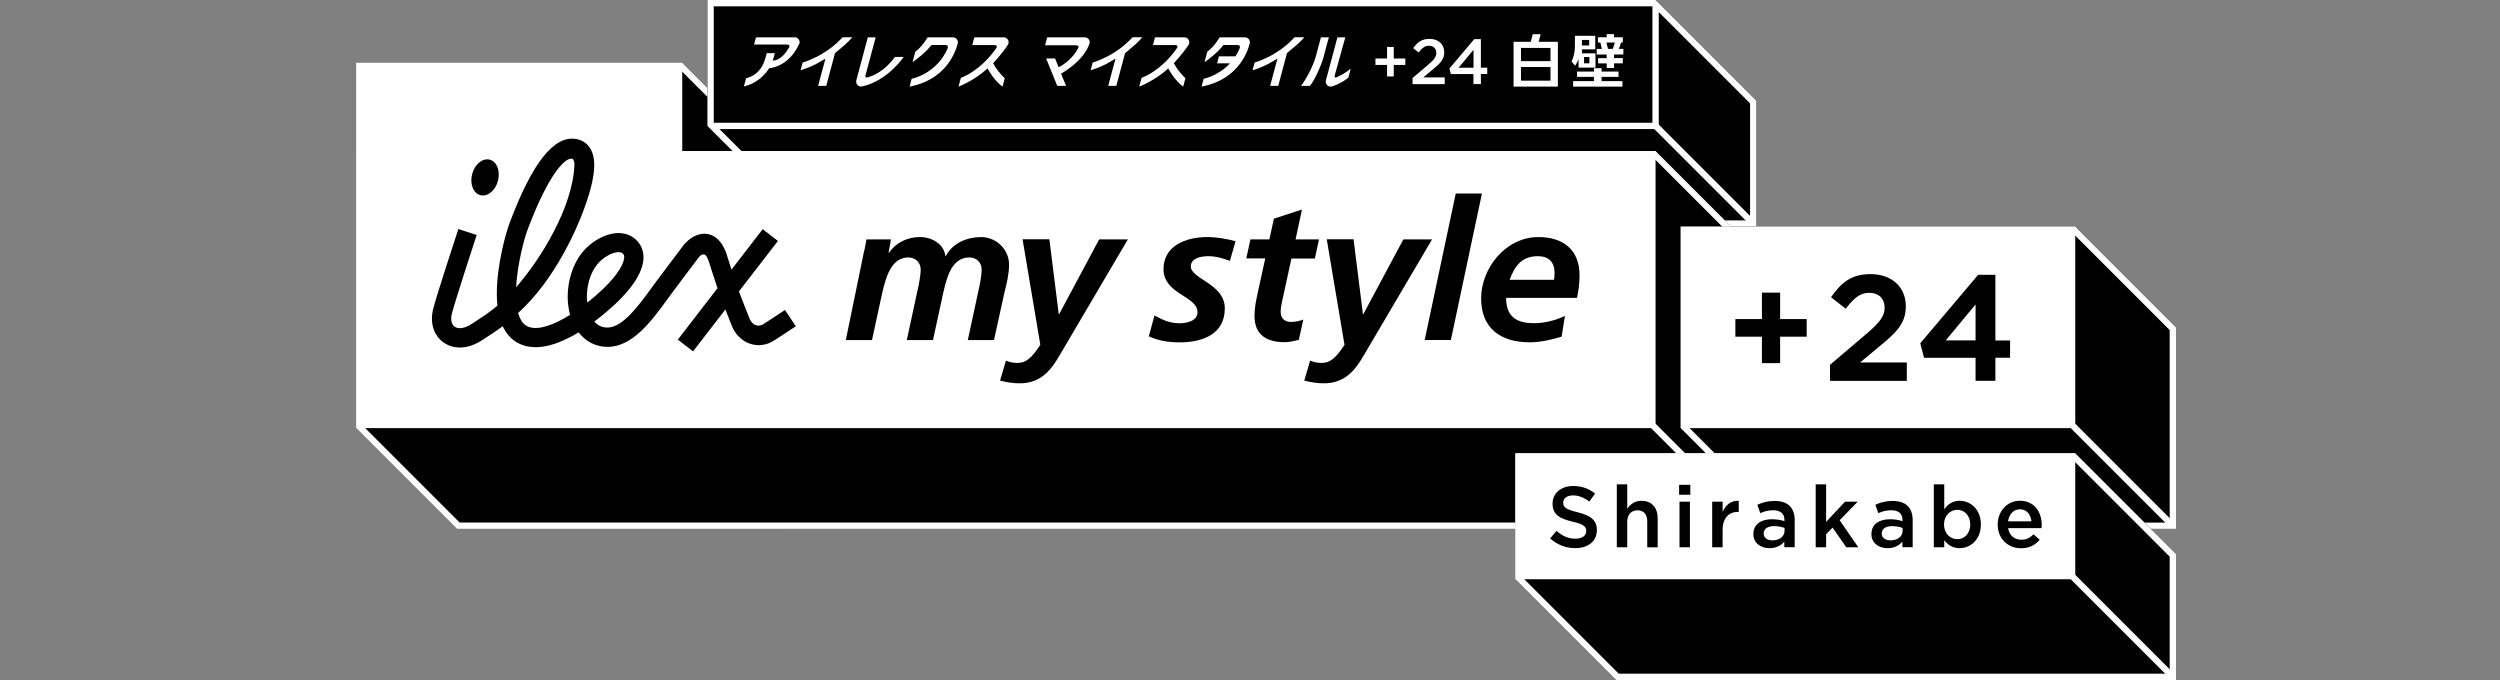 <?xml version="1.0" encoding="UTF-8"?><svg id="_レイヤー_1" xmlns="http://www.w3.org/2000/svg" viewBox="0 0 400 108.8"><rect x="0" y="0" width="400" height="108.8" fill="#808080" stroke="none"/><defs><style>.cls-1{fill:#000;}.cls-1,.cls-2{stroke-width:0px;}.cls-2{fill:#fff;}</style></defs><polygon class="cls-1" points="57.01 10.05 57.01 68.5 73.13 84.62 125.28 84.62 125.28 26.17 109.16 10.05 57.01 10.05"/><path class="cls-2" d="M108.75,11.06l15.53,15.53v57.03h-50.73l-15.53-15.53V11.06h50.73M109.16,10.05h-52.15v58.46l16.12,16.12h52.15V26.17l-16.12-16.12h0Z"/><polygon class="cls-1" points="113.19 0 113.19 20.15 129.31 36.27 281.01 36.27 281.01 16.12 264.89 0 113.19 0"/><path class="cls-2" d="M264.48,1.01l15.53,15.53v18.72h-150.28l-15.53-15.53V1.01h150.28M264.89,0H113.19v20.15l16.12,16.12h151.7v-20.15L264.89,0h0Z"/><polygon class="cls-2" points="265.4 20.65 114 20.65 114 19.64 264.39 19.64 264.39 .81 265.4 .81 265.4 20.65"/><rect class="cls-2" x="272.16" y="16.93" width="1.01" height="21.98" transform="translate(60.12 200.98) rotate(-45)"/><polygon class="cls-2" points="221.93 12.23 221.93 10.39 220.07 10.39 220.07 9.36 221.93 9.36 221.93 7.51 223 7.51 223 9.36 224.85 9.36 224.85 10.39 223 10.39 223 12.23 221.93 12.23"/><path class="cls-2" d="M226.01,13.46v-.98l2.46-2.09c1.03-.87,1.34-1.32,1.34-1.94,0-.68-.46-1.13-1.17-1.13-.61,0-1.06.29-1.66,1.07l-.87-.68c.66-.92,1.33-1.49,2.62-1.49,1.41,0,2.35.86,2.35,2.14,0,1.14-.6,1.75-1.86,2.77l-1.49,1.25h3.42v1.08h-5.16Z"/><path class="cls-2" d="M235.75,13.46v-1.61h-3.61l-.23-.89,3.97-4.7h1.06v4.57h1.02v1.01h-1.02v1.61h-1.19ZM233.37,10.84h2.39v-2.87l-2.39,2.87Z"/><polygon class="cls-2" points="251.7 13.86 251.7 12.98 255.03 12.98 255.03 12.3 252.33 12.3 252.33 11.45 255.03 11.45 255.03 10.91 256.25 10.91 256.25 11.45 258.96 11.45 258.96 12.3 256.25 12.3 256.25 12.98 259.59 12.98 259.59 13.86 251.7 13.86"/><path class="cls-2" d="M257.07,10.89v-.75h-1.37v-.84h1.37v-.58h-1.6v-.89h.83l-.03-.14c-.06-.3-.12-.56-.19-.79l-.03-.09h-.38v-.85h1.4v-.5h1.18v.5h1.4v.85h-.29l-.02.09c-.05.19-.14.43-.27.76l-.07.16h.74v.89h-1.49v.58h1.4v.84h-1.4v.75h-1.18ZM258.04,7.82l.03-.08c.09-.22.18-.48.26-.79l.04-.15h-1.34l.16.68c.02.07.07.25.1.34h.75Z"/><path class="cls-2" d="M252.57,10.81v-1.32c-.15.36-.38.79-.51.95l-.06.06-.55-.67.02-.04c.34-.7.52-1.54.52-2.49v-1.57h3.25v2.16h-2.13c0,.14,0,.46,0,.51v.13s2.17,0,2.17,0v2.29h-2.7ZM254.3,10.13v-1.01h-.85v1.01h.85ZM254.27,7.27v-.88h-1.16v.88h1.16Z"/><path class="cls-2" d="M246.18,6.69l.33-1.22h-1.26l-.33,1.22h-2.75v7.17h7.09v-7.17h-3.08ZM248.08,12.91h-4.72v-2.19h4.72v2.19ZM248.08,9.78h-4.72v-2.11h4.72v2.11Z"/><path class="cls-2" d="M207.13,5.97c-.67.7-1.35,1.32-2.04,1.82-.79.57-1.53,1.02-2.21,1.35-.68.33-1.22.56-1.69.72-.21.07-.35.12-.45.15l-.33,1.23c.07-.02.15-.04.24-.07.33-.1.79-.27,1.38-.52.59-.25,1.22-.58,1.89-.99l.47-.28-1.17,4.36h1.3l1.4-5.24.07-.06c.47-.38,1.01-.84,1.6-1.36.4-.35.76-.73,1.1-1.12h-1.57Z"/><path class="cls-2" d="M173.58,5.97h-6.03l-.34,1.27h4.84c.27,0,.63.03.47.43-1.09,2.14-3.14,3.09-3.14,3.09l-.57-1.41h-1.43l1.78,4.39h1.41l-.8-1.95c3.09-1.82,4.17-3.69,4.54-4.81.17-.5-.22-1.01-.75-1.01Z"/><path class="cls-2" d="M181.21,5.97c-.67.7-1.35,1.32-2.04,1.82-.79.57-1.53,1.02-2.21,1.35-.68.33-1.22.56-1.68.72-.21.07-.35.12-.45.15l-.33,1.23c.07-.02.15-.04.24-.07.33-.1.79-.27,1.38-.52.59-.25,1.22-.58,1.89-.99l.47-.28-1.17,4.36h1.3l1.4-5.24.07-.06c.48-.38,1.01-.84,1.6-1.36.4-.35.76-.73,1.1-1.12h-1.57Z"/><path class="cls-2" d="M189.51,5.97h-4.71l-.33,1.24h3.51c.36,0,.58.15.29.54-.04.05-.05.08-.05.09-.8,1.13-2.74,3.49-5.57,4.62l-.38,1.4s2.49-.93,4.65-2.91c0,0,.98,1.91,2.39,2.91l.36-1.34s-1.19-1.09-1.85-2.41c0,0,1.46-1.56,2.34-2.92.34-.52-.03-1.22-.65-1.22Z"/><path class="cls-2" d="M211.35,5.97s-.45,1.63-.83,3.09c-.38,1.46-1.71,3.93-2.37,4.68h1.42c.64-.64,1.86-3.29,2.22-4.68.35-1.39.83-3.09.83-3.09h-1.27Z"/><path class="cls-2" d="M213.9,12.35c-.37.18-.39-.1-.33-.33l1.68-6.05h-1.26l-1.85,6.91c-.16.6.42,1.13,1.01.94,1.52-.48,2.59-1.4,2.59-1.4l.38-1.43c-.85.69-1.71,1.13-2.23,1.36Z"/><path class="cls-2" d="M199.16,5.97h-4.02s-.84,1.49-1.97,2.3l-.44,1.67c.63-.43,2.03-1.47,3.03-2.74h2.2c.36,0,.53.17.35.61-.19.44-.41.83-.64,1.2h-2.64l-.3,1.12h2.07c-1.89,2.03-4.22,2.48-4.22,2.48l-.33,1.25c5.51-1.06,7.21-5.03,7.71-6.89.13-.51-.26-1-.78-1Z"/><path class="cls-2" d="M143.18,9.11c-1.56,2.2-3.39,2.99-4.28,3.25-.49.16-.47-.14-.39-.43l1.6-5.96h-1.26l-1.84,6.88c-.15.57.35,1.11.92.98,4.08-.88,6.66-4.72,6.66-4.72h-1.41Z"/><path class="cls-2" d="M160.6,5.97h-4.71l-.33,1.24h3.51c.36,0,.58.15.29.54-.04.05-.05.08-.05.09-.8,1.13-2.74,3.49-5.57,4.62l-.38,1.4s2.49-.93,4.65-2.91c0,0,.98,1.91,2.39,2.91l.36-1.34s-1.19-1.09-1.85-2.41c0,0,1.46-1.56,2.34-2.92.34-.52-.03-1.22-.65-1.22Z"/><path class="cls-2" d="M134.81,5.97c-.67.7-1.35,1.32-2.04,1.82-.79.57-1.53,1.02-2.21,1.35-.68.33-1.22.56-1.69.72-.21.07-.35.12-.45.15l-.33,1.23c.07-.02.15-.04.24-.07.33-.1.79-.27,1.38-.52.59-.25,1.22-.58,1.89-.99l.47-.28-1.17,4.36h1.3l1.4-5.24.07-.06c.48-.38,1.01-.84,1.6-1.36.4-.35.76-.73,1.1-1.12h-1.57Z"/><path class="cls-2" d="M152.44,5.97h-4.02s-.84,1.49-1.97,2.3l-.44,1.67c.63-.43,2.03-1.47,3.03-2.74h2.2c.36,0,.53.17.35.61-1.77,4.03-5.73,4.8-5.73,4.8l-.33,1.25c5.51-1.06,7.21-5.03,7.71-6.89.14-.51-.26-1-.78-1Z"/><path class="cls-2" d="M127.12,5.97h-6.16l-.31,1.16h5.15c.31,0,.72.03.4.54,0,0,0,0,0,0,0,0,0,0,0,0-.3.53-1.24,2-2.57,2.03.05-.13.09-.26.13-.4l.21-.8h-1.29l-.2.74c-.21.75-.49,1.35-.84,1.8-.35.44-.72.78-1.08,1-.36.21-.68.35-.95.42-.1.02-.17.04-.23.05l-.36,1.33c.43-.12.83-.25,1.17-.4.4-.18.84-.44,1.29-.78.45-.34.89-.79,1.31-1.34.1-.13.19-.26.27-.4h0s3.12-.14,4.82-3.92c.22-.49-.21-1.04-.74-1.04Z"/><polygon class="cls-1" points="57.01 24.17 57.01 68.5 73.13 84.62 281.01 84.62 281.01 40.3 264.89 24.18 57.01 24.17"/><path class="cls-2" d="M58.02,25.18h206.46s15.53,15.53,15.53,15.53v42.9H73.55l-15.53-15.53V25.18M57.01,24.17v44.33l16.12,16.12h207.88v-44.33l-16.12-16.12H57.01Z"/><polygon class="cls-2" points="109.16 24.18 109.16 10.05 57.01 10.05 57.01 68.5 264.89 68.5 264.89 24.18 109.16 24.18"/><path class="cls-1" d="M138.3,40.08c.12-.62.25-1.28.34-1.78h3.91l-.38,2.16h.06c1.12-1.66,2.97-2.53,4.94-2.53s3.88,1.13,4.09,3.06h.06c1.06-2.09,3.41-3.06,5.66-3.06,2.41,0,4.47,1.97,4.47,4.41,0,1.44-.38,3.06-.72,4.38l-1.69,7.69h-4.19l1.69-7.84c.22-.97.53-2.47.53-3.44,0-1.19-.91-1.94-1.97-1.94-2.91,0-3.63,3.38-4.16,5.56l-1.66,7.66h-4.19l1.69-7.84c.22-.97.53-2.47.53-3.44,0-1.19-.91-1.94-1.97-1.94-2.84,0-3.63,3.41-4.16,5.56l-1.66,7.66h-4.19l2.94-14.31Z"/><path class="cls-1" d="M167.9,38.3l1.5,11.97h.06l6.41-11.97h4.59l-10.91,18.53c-1.28,2.19-2.88,4.5-6.41,4.5-1.06,0-2.09-.16-3.13-.44l.94-3.19c.5.19,1,.37,1.84.37,1.25,0,2.19-.62,3.66-2.91l-2.84-16.88h4.28Z"/><path class="cls-1" d="M196.78,41.74c-1.09-.41-2.25-.75-3.44-.75-1.25,0-2.81.34-2.81,1.63,0,2.03,5.44,2.78,5.44,6.72,0,4.19-3.66,5.44-7.25,5.44-1.69,0-3.38-.25-4.91-.97l.91-3.34c1.19.66,2.38,1.25,4,1.25,1.41,0,2.88-.47,2.88-1.78,0-2.59-5.44-2.84-5.44-6.88,0-3.78,3.66-5.13,6.97-5.13,1.53,0,3.09.28,4.56.66l-.91,3.16Z"/><path class="cls-1" d="M200.07,38.3h3.03l.72-3.31,4.5-1.47-1.03,4.78h3.75l-.66,3.06h-3.75l-1.53,7.03c-.09.37-.19.94-.19,1.56,0,.97.66,1.56,1.59,1.56.75,0,1.5-.16,2.03-.38l-.72,3.25c-.72.16-1.53.37-2.25.37-2.84,0-4.84-1.12-4.84-4.22,0-1.25.25-2.47.53-3.75l1.19-5.44h-3.03l.66-3.06Z"/><path class="cls-1" d="M216.57,38.3l1.5,11.97h.06l6.41-11.97h4.59l-10.91,18.53c-1.28,2.19-2.88,4.5-6.41,4.5-1.06,0-2.09-.16-3.13-.44l.94-3.19c.5.19,1,.37,1.84.37,1.25,0,2.19-.62,3.66-2.91l-2.84-16.88h4.28Z"/><path class="cls-1" d="M232.92,30.96h4.19l-4.97,23.44h-4.19l4.97-23.44Z"/><path class="cls-1" d="M240.98,47.65c0,2.97,1.59,4.06,4.47,4.06,1.72,0,3.38-.44,4.94-1.16l-.53,3.31c-1.63.5-3.41.91-5.13.91-4.63,0-7.75-2.25-7.75-7.03s3.88-9.81,9.16-9.81c3.97,0,6.59,2.03,6.59,6.13,0,1.22-.16,2.41-.41,3.6h-11.34ZM248.64,44.77c.06-.37.09-.72.09-1.09,0-1.72-.91-2.69-2.66-2.69-2.59,0-3.72,1.56-4.53,3.78h7.09Z"/><path class="cls-1" d="M79.67,28.94c-.42,1.57-1.68,2.59-2.82,2.28-1.14-.3-1.72-1.82-1.3-3.39.42-1.57,1.68-2.59,2.82-2.28,1.14.31,1.72,1.82,1.3,3.39"/><path class="cls-1" d="M125.59,49.6c-1.54,1.02-3.29,2.18-3.59,2.34-.38.19-.76.22-1.13.07-.51-.2-.83-.76-.9-.94-.2-.51-1.11-2.75-1.74-4.44l6.24-8.08-2.44-1.88-4.99,6.47c-.36-1.12-.66-2.06-.7-2.19-.12-.45-.86-2.95-2.9-3.46-1.86-.46-3.44.92-4.09,1.76-.03.04-2.63,3.47-4.38,5.82l-.75,1.03c-2.05,2.81-4.59,6.31-7.04,6.31-.85,0-1.55-.33-2.09-.96,1.55-1.16,2.8-2.29,3.5-2.95,2-1.89,4.37-4.7,4.37-7.34,0-.02,0-.04,0-.05-.01-1.1-.45-2.07-1.25-2.8-.82-.74-1.89-1.09-3.1-1.01-1.86.13-3.98,1.32-5.39,3.02-1.56,1.87-2.39,4.56-2.39,7.17,0,.99.14,1.97.38,2.89-2.51,1.56-4.97,2.49-6.56,1.94-.63-.22-1.09-.66-1.44-1.4-.12-.26-.22-.54-.31-.84,5.88-5.32,9.34-13.37,10.51-16.53,1.27-3.45,1.67-5.67,1.67-7.16,0-1.16-.24-1.88-.5-2.39-.48-.96-1.34-1.58-2.4-1.76-3.56-.61-7.05,3.83-10.69,13.56-.54,1.46-2,6.57-2,11.18,0,.65.03,1.3.1,1.92-1.33,1.12-2.46,1.85-3.26,2.36l-.77.51c-1.09.75-2.16.95-2.8.51-.52-.36-.7-1.13-.47-2.05.5-2.06,3.95-12.53,3.98-12.63l-2.93-.96c-.14.44-3.52,10.69-4.05,12.86-.53,2.19.12,4.23,1.72,5.32,1.74,1.2,4.09,1.01,6.3-.51l.69-.45c.64-.41,1.47-.94,2.43-1.67,0,.01.01.03.02.04.71,1.5,1.79,2.51,3.23,3,2.75.94,6.05-.32,8.9-2.05,1.14,1.48,2.77,2.32,4.64,2.32,4.01,0,7.07-4.2,9.53-7.58l.74-1.01c1.7-2.29,4.21-5.6,4.34-5.77.29-.33.51-.5.85-.42.31.08.5.48.72,1.07v.03s.02.04.02.04c.03.11.73,2.35,1.38,4.25l-6.35,8.23,2.44,1.88,5.17-6.7c.48,1.24.95,2.39,1.08,2.73.13.33.87,1.96,2.63,2.66,1.21.48,2.52.41,3.69-.2.47-.25,2.87-1.84,3.87-2.51l-1.71-2.56ZM84.37,36.86c3.57-9.55,6.31-11.81,7.21-11.44.22.09.35.53.33.95-.27,6.83-5.41,15.11-9.33,19.59.19-3.68,1.29-7.75,1.79-9.09M93.9,47.47c0-1.9.59-3.89,1.68-5.2.87-1.04,2.23-1.85,3.24-1.92.54-.04.75.15.82.22.14.13.23.27.24.55v.02c0,.87-.89,2.72-3.41,5.11-.78.74-1.63,1.48-2.51,2.17-.03-.31-.06-.63-.06-.94"/><rect class="cls-2" x="271.87" y="64.59" width="1.01" height="22.8" transform="translate(26.05 214.86) rotate(-45)"/><polygon class="cls-1" points="268.92 36.27 268.92 68.5 285.04 84.63 348.16 84.63 348.16 52.39 332.04 36.27 268.92 36.27"/><path class="cls-2" d="M331.62,37.28l15.53,15.53v30.81h-61.69l-15.53-15.53v-30.81h61.69M332.04,36.27h-63.12v32.23l16.12,16.12h63.12v-32.23l-16.12-16.12h0Z"/><rect class="cls-2" x="268.92" y="36.27" width="63.12" height="32.23"/><polygon class="cls-1" points="281.91 58.1 284.82 58.1 284.82 53.87 289.07 53.87 289.07 51.05 284.82 51.05 284.82 46.82 281.91 46.82 281.91 51.05 277.66 51.05 277.66 53.87 281.91 53.87 281.91 58.1"/><path class="cls-1" d="M305.09,57.99h-7.47l2.96-2.46c2.96-2.41,4.35-3.84,4.35-6.54,0-3.07-2.26-5.13-5.63-5.13-3.08,0-4.67,1.35-6.22,3.54l-.11.16,2.35,1.84.12-.16c1.34-1.74,2.33-2.39,3.65-2.39,1.49,0,2.45.93,2.45,2.36,0,1.34-.7,2.34-3.01,4.29l-5.73,4.87v2.57h12.29v-2.94Z"/><path class="cls-1" d="M316.09,57.24v3.69h3.17v-3.69h2.35v-2.77h-2.35v-10.5h-2.76l-9.26,10.96.61,2.32h8.25ZM311.32,54.46l4.77-5.75v5.75h-4.77Z"/><rect class="cls-2" x="339.02" y="64.59" width="1.01" height="22.8" transform="translate(45.72 262.35) rotate(-45)"/><polygon class="cls-1" points="242.47 72.53 242.47 92.68 258.59 108.8 348.16 108.8 348.16 88.65 332.04 72.53 242.47 72.53"/><path class="cls-2" d="M331.62,73.54l15.53,15.53v18.72h-88.15l-15.53-15.53v-18.72h88.15M332.04,72.53h-89.57v20.15l16.12,16.12h89.57v-20.15l-16.12-16.12h0Z"/><rect class="cls-2" x="339.02" y="88.77" width="1.01" height="22.8" transform="translate(28.62 269.43) rotate(-45)"/><rect class="cls-2" x="242.47" y="72.53" width="89.57" height="20.15"/><path class="cls-1" d="M252.4,81.96c2.04.5,3.1,1.23,3.1,2.84,0,1.82-1.42,2.9-3.45,2.9-1.48,0-2.87-.51-4.03-1.55l1.02-1.21c.92.8,1.85,1.25,3.05,1.25,1.05,0,1.71-.48,1.71-1.23,0-.7-.39-1.08-2.18-1.49-2.06-.5-3.21-1.1-3.21-2.9,0-1.68,1.38-2.81,3.3-2.81,1.41,0,2.53.43,3.5,1.21l-.91,1.28c-.87-.65-1.74-.99-2.62-.99-.99,0-1.57.51-1.57,1.16,0,.76.44,1.09,2.29,1.53"/><path class="cls-1" d="M260.36,87.56h-1.67v-10.07h1.67v3.92c.47-.69,1.15-1.28,2.28-1.28,1.64,0,2.59,1.1,2.59,2.8v4.64h-1.67v-4.14c0-1.13-.57-1.78-1.56-1.78s-1.64.68-1.64,1.81v4.11Z"/><path class="cls-1" d="M268.66,77.57h1.79v1.59h-1.79v-1.59ZM268.72,80.27h1.67v7.29h-1.67v-7.29Z"/><path class="cls-1" d="M275.62,87.56h-1.67v-7.29h1.67v1.64c.46-1.09,1.3-1.84,2.58-1.78v1.77h-.1c-1.46,0-2.48.95-2.48,2.88v2.77Z"/><path class="cls-1" d="M285.49,87.56v-.9c-.5.59-1.26,1.05-2.36,1.05-1.38,0-2.59-.79-2.59-2.25v-.03c0-1.57,1.26-2.35,2.95-2.35.88,0,1.45.13,2.02.3v-.18c0-1.01-.64-1.56-1.79-1.56-.82,0-1.42.18-2.08.46l-.46-1.34c.8-.36,1.59-.61,2.77-.61,2.15,0,3.2,1.13,3.2,3.08v4.32h-1.66ZM285.53,84.47c-.43-.16-1.02-.29-1.67-.29-1.05,0-1.67.43-1.67,1.17v.03c0,.69.62,1.08,1.41,1.08,1.1,0,1.93-.62,1.93-1.53v-.46Z"/><polygon class="cls-1" points="297.33 87.56 295.4 87.56 293.21 84.41 292.18 85.48 292.18 87.56 290.51 87.56 290.51 77.49 292.18 77.49 292.18 83.5 295.2 80.27 297.23 80.27 294.34 83.24 297.33 87.56"/><path class="cls-1" d="M304.38,87.56v-.9c-.5.59-1.26,1.05-2.36,1.05-1.38,0-2.59-.79-2.59-2.25v-.03c0-1.57,1.26-2.35,2.95-2.35.88,0,1.45.13,2.02.3v-.18c0-1.01-.64-1.56-1.79-1.56-.82,0-1.42.18-2.09.46l-.46-1.34c.8-.36,1.59-.61,2.77-.61,2.15,0,3.2,1.13,3.2,3.08v4.32h-1.66ZM304.42,84.47c-.43-.16-1.02-.29-1.67-.29-1.05,0-1.67.43-1.67,1.17v.03c0,.69.62,1.08,1.41,1.08,1.1,0,1.93-.62,1.93-1.53v-.46Z"/><path class="cls-1" d="M313.55,87.71c-1.2,0-1.96-.61-2.47-1.28v1.13h-1.67v-10.07h1.67v4c.54-.76,1.3-1.37,2.47-1.37,1.72,0,3.39,1.37,3.39,3.79s-1.65,3.79-3.39,3.79M313.16,81.57c-1.13,0-2.12.92-2.12,2.35s.99,2.35,2.12,2.35,2.08-.9,2.08-2.35-.95-2.35-2.08-2.35"/><path class="cls-1" d="M323.4,86.36c.81,0,1.39-.3,1.97-.87l.98.87c-.69.83-1.64,1.36-2.98,1.36-2.11,0-3.74-1.53-3.74-3.79,0-2.1,1.48-3.81,3.56-3.81,2.32,0,3.49,1.82,3.49,3.93,0,.15-.01.29-.03.45h-5.35c.19,1.19,1.02,1.85,2.1,1.85M325.03,83.41c-.11-1.08-.75-1.92-1.85-1.92-1.02,0-1.74.79-1.89,1.92h3.74Z"/></svg>
